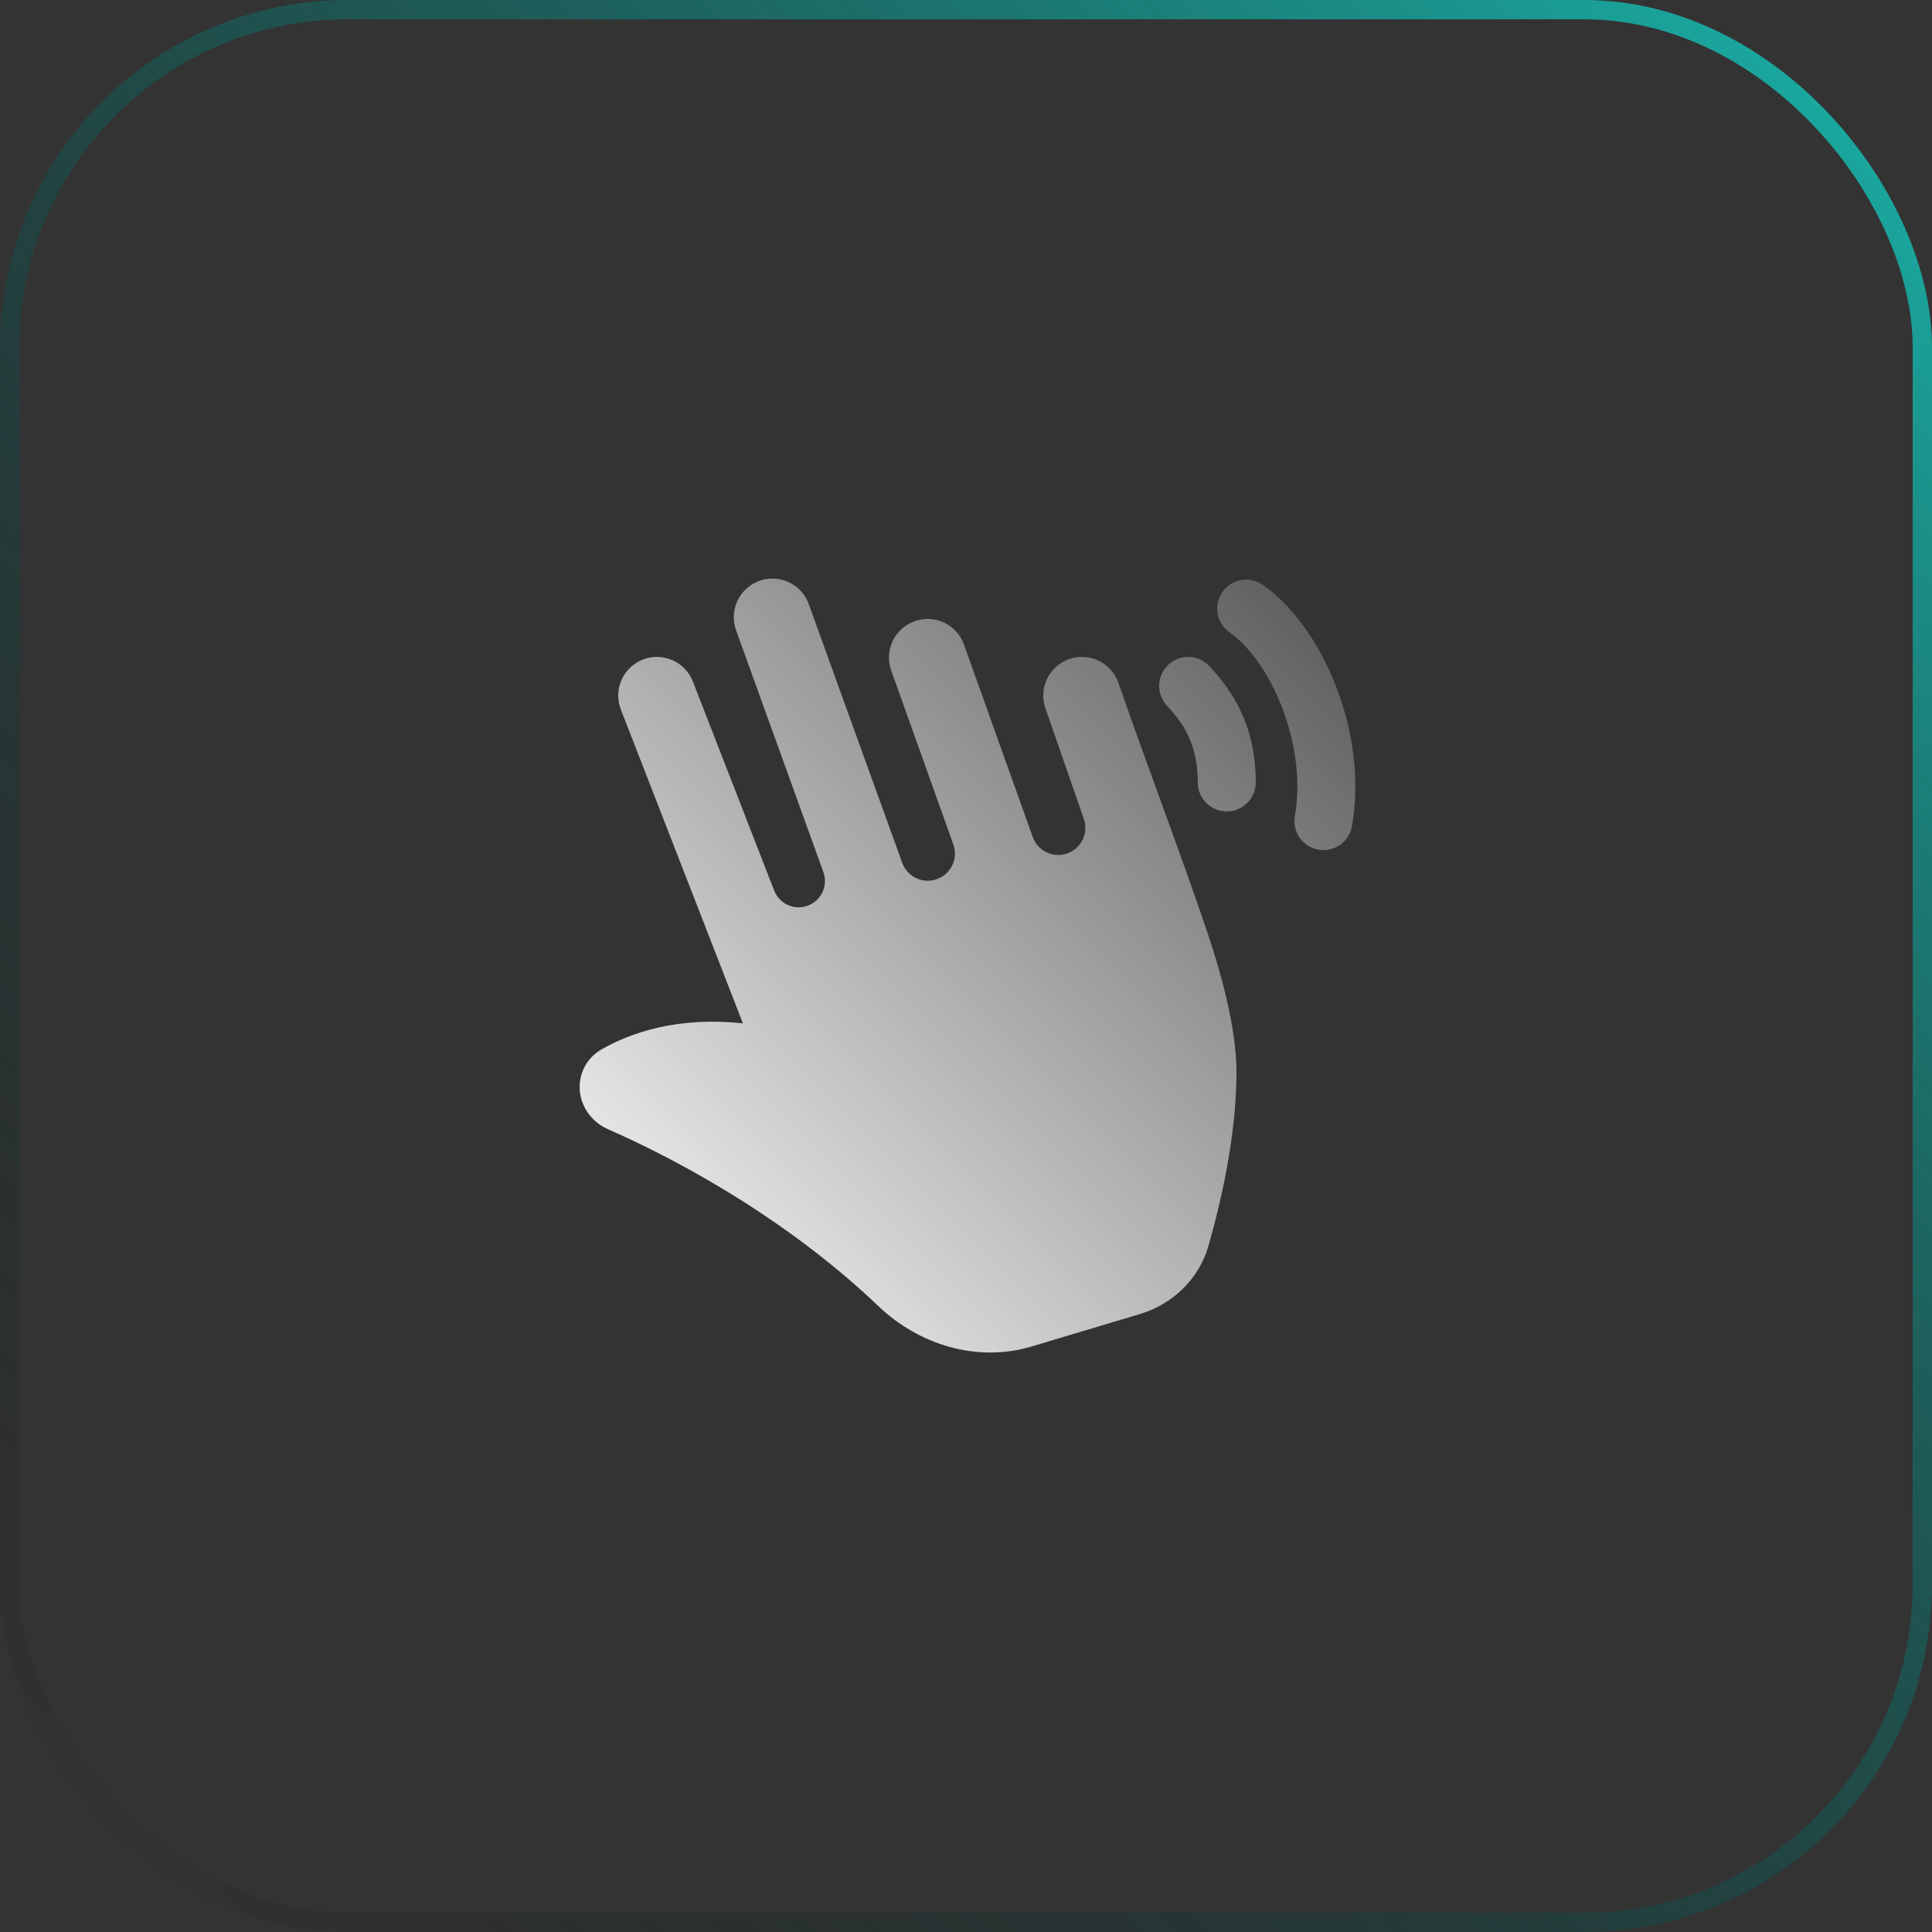 <svg xmlns="http://www.w3.org/2000/svg" width="100" height="100" viewBox="0 0 100 100" fill="none">
<rect x="0" y="0" width="100" height="100" fill="#333333" stroke="none"/>
<path d="M41.88 31.32C41.796 31.066 41.662 30.831 41.486 30.63C41.31 30.429 41.096 30.265 40.855 30.148C40.615 30.031 40.353 29.964 40.086 29.95C39.819 29.936 39.552 29.975 39.3 30.066C39.049 30.157 38.818 30.297 38.622 30.479C38.426 30.661 38.268 30.88 38.158 31.124C38.048 31.367 37.988 31.631 37.981 31.898C37.975 32.165 38.022 32.431 38.12 32.68L42.62 45.146C42.739 45.482 42.722 45.851 42.572 46.175C42.422 46.498 42.15 46.749 41.816 46.874C41.483 47 41.113 46.989 40.787 46.845C40.461 46.7 40.205 46.433 40.074 46.102L35.864 35.276C35.769 35.031 35.626 34.808 35.445 34.618C35.263 34.428 35.046 34.276 34.805 34.17C34.565 34.065 34.306 34.007 34.044 34.001C33.781 33.996 33.52 34.042 33.275 34.137C32.781 34.329 32.383 34.71 32.169 35.196C32.063 35.436 32.006 35.695 32 35.958C31.995 36.22 32.041 36.481 32.136 36.726L38.454 52.97C35.05 52.602 32.62 53.47 31.154 54.306C30.758 54.526 30.437 54.86 30.235 55.266C30.034 55.672 29.96 56.129 30.024 56.578C30.142 57.412 30.702 58.112 31.478 58.452C34.15 59.622 40.25 62.628 45.474 67.612C47.526 69.568 50.518 70.554 53.4 69.692L58.998 68.016C60.658 67.518 62.046 66.244 62.548 64.492C63.148 62.398 64 58.852 64 55.5C64 53.2 63.194 50.33 62.46 48.16C61.004 43.87 59.376 39.63 57.89 35.346C57.716 34.845 57.35 34.433 56.873 34.201C56.396 33.97 55.846 33.937 55.345 34.111C54.844 34.285 54.432 34.65 54.2 35.128C53.969 35.605 53.936 36.155 54.11 36.656L56.098 42.384C56.222 42.735 56.201 43.12 56.04 43.456C55.879 43.791 55.592 44.049 55.241 44.173C54.89 44.297 54.505 44.276 54.169 44.115C53.834 43.954 53.576 43.667 53.452 43.316L49.884 33.328C49.699 32.838 49.328 32.44 48.852 32.22C48.377 32.001 47.834 31.976 47.34 32.153C46.847 32.329 46.442 32.692 46.214 33.163C45.985 33.635 45.951 34.177 46.118 34.674L49.354 43.734C49.471 44.083 49.447 44.463 49.286 44.794C49.126 45.125 48.842 45.38 48.496 45.504C48.15 45.629 47.769 45.612 47.435 45.459C47.1 45.306 46.84 45.027 46.708 44.684L41.88 31.32ZM63.268 30.646C63.38 30.484 63.523 30.346 63.689 30.239C63.855 30.132 64.04 30.059 64.234 30.024C64.428 29.989 64.626 29.993 64.819 30.035C65.012 30.076 65.194 30.156 65.356 30.268C66.972 31.39 68.312 33.356 69.152 35.522C70 37.71 70.412 40.29 69.978 42.76C69.909 43.152 69.687 43.501 69.361 43.729C69.035 43.957 68.632 44.047 68.24 43.978C67.848 43.909 67.499 43.687 67.271 43.361C67.043 43.035 66.953 42.632 67.022 42.24C67.342 40.416 67.048 38.394 66.354 36.606C65.654 34.794 64.616 33.406 63.644 32.732C63.318 32.505 63.095 32.158 63.024 31.767C62.954 31.376 63.041 30.973 63.268 30.646ZM62.598 34.478C62.327 34.187 61.951 34.015 61.553 34.001C61.155 33.986 60.767 34.131 60.476 34.402C60.184 34.673 60.013 35.049 59.998 35.447C59.984 35.845 60.129 36.233 60.4 36.524C61.236 37.42 61.998 38.504 61.998 40.5C61.998 40.898 62.156 41.279 62.437 41.561C62.719 41.842 63.1 42 63.498 42C63.896 42 64.277 41.842 64.559 41.561C64.84 41.279 64.998 40.898 64.998 40.5C64.998 37.5 63.754 35.72 62.598 34.478Z" fill="url(#paint0_linear_64_321)"/>
<rect x="0.5" y="0.5" width="99" height="99" rx="17.5" stroke="url(#paint1_linear_64_321)"/>
<defs>
<linearGradient id="paint0_linear_64_321" x1="30" y1="70" x2="70" y2="30" gradientUnits="userSpaceOnUse">
<stop stop-color="white"/>
<stop offset="1" stop-color="#585858"/>
</linearGradient>
<linearGradient id="paint1_linear_64_321" x1="100" y1="0" x2="0" y2="100" gradientUnits="userSpaceOnUse">
<stop stop-color="#1AB8AE"/>
<stop offset="1" stop-color="#020202" stop-opacity="0"/>
</linearGradient>
</defs>
</svg>